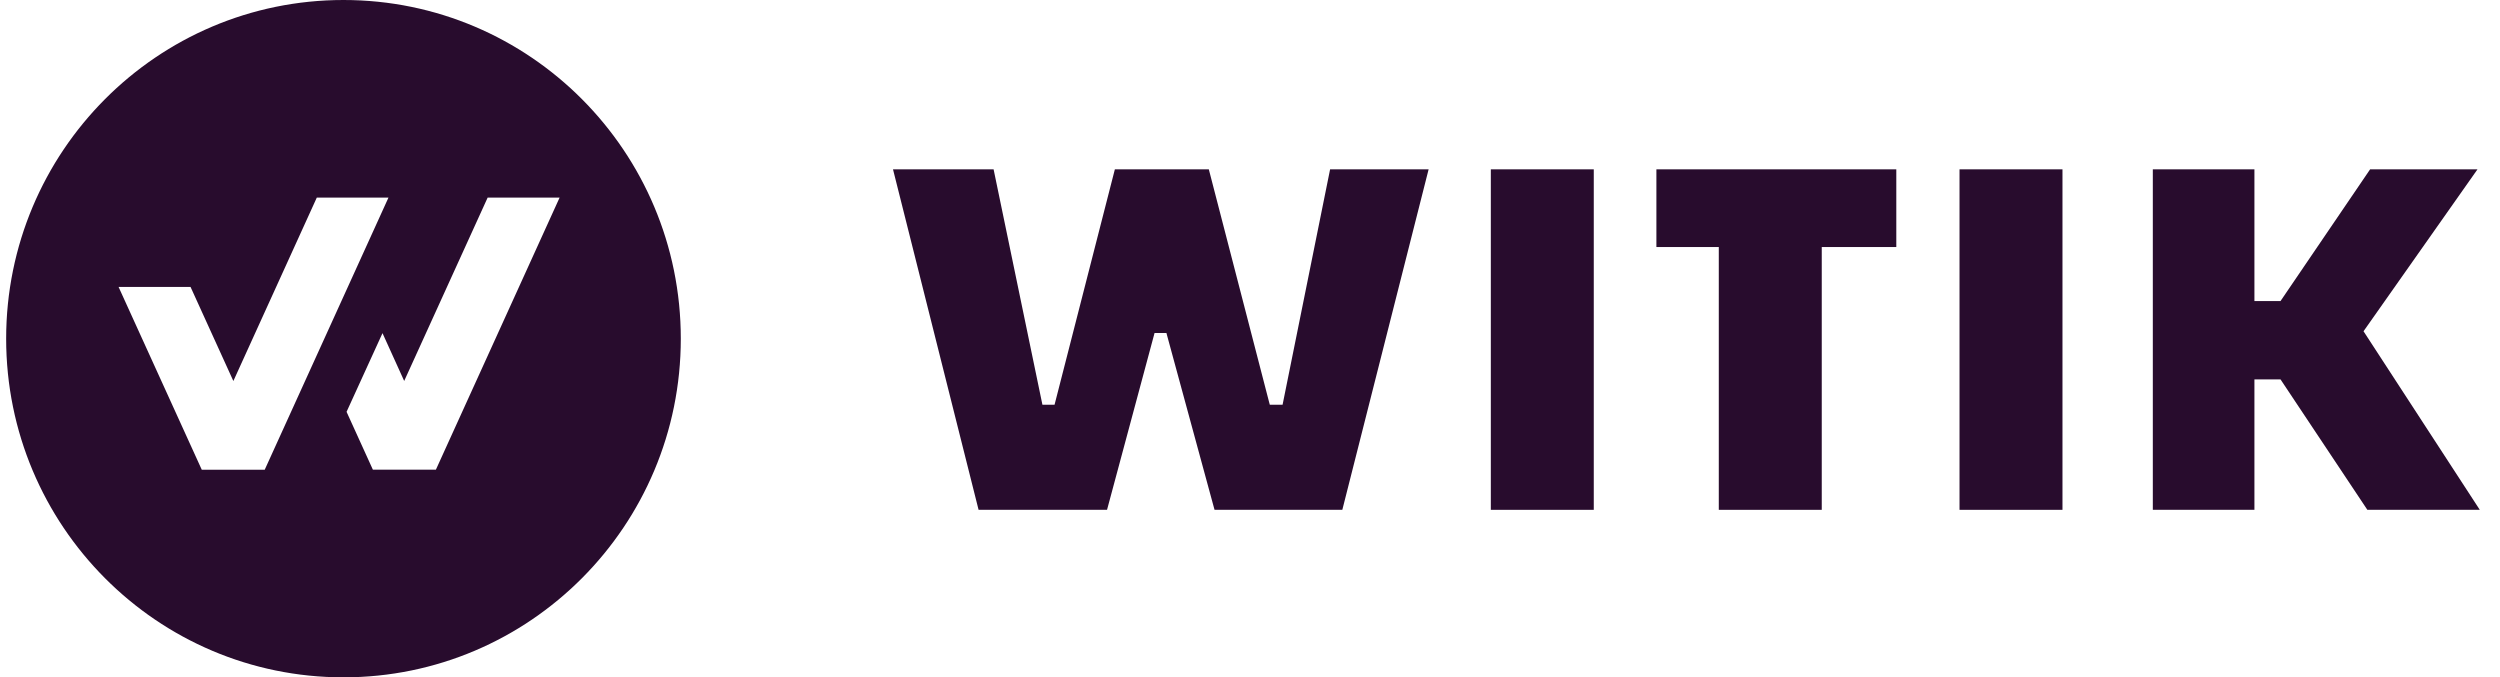 <?xml version="1.0" encoding="UTF-8"?>
<svg xmlns="http://www.w3.org/2000/svg" xmlns:xlink="http://www.w3.org/1999/xlink" width="203px" height="55px" viewBox="0 0 202 55" version="1.1">
<defs>
<clipPath id="clip1">
  <path d="M 174 13 L 200.859 13 L 200.859 42 L 174 42 Z M 174 13 "/>
</clipPath>
</defs>
<g id="surface1">
<path style=" stroke:none;fill-rule:nonzero;fill:rgb(15.686%,4.706%,17.647%);fill-opacity:1;" d="M 107.504 13.75 L 103.645 32.867 L 102.609 32.867 L 102.547 32.637 L 97.656 13.75 L 90.027 13.75 L 85.129 32.867 L 84.145 32.867 L 80.18 13.75 L 72.012 13.75 L 78.961 41.398 L 89.391 41.398 L 93.25 27.039 L 94.215 27.039 L 94.273 27.262 L 98.121 41.398 L 108.496 41.398 L 115.504 13.75 Z M 107.504 13.75 "/>
<path style=" stroke:none;fill-rule:nonzero;fill:rgb(15.686%,4.706%,17.647%);fill-opacity:1;" d="M 128.914 13.75 L 120.555 13.75 L 120.555 41.398 L 128.914 41.398 Z M 128.914 13.75 "/>
<path style=" stroke:none;fill-rule:nonzero;fill:rgb(15.686%,4.706%,17.647%);fill-opacity:1;" d="M 153.48 13.75 L 134 13.75 L 134 20.059 L 139.066 20.059 L 139.066 41.398 L 147.426 41.398 L 147.426 20.059 L 153.48 20.059 Z M 153.48 13.75 "/>
<path style=" stroke:none;fill-rule:nonzero;fill:rgb(15.686%,4.706%,17.647%);fill-opacity:1;" d="M 166.973 13.75 L 158.613 13.75 L 158.613 41.398 L 166.973 41.398 Z M 166.973 13.75 "/>
<g clip-path="url(#clip1)" clip-rule="nonzero">
<path style=" stroke:none;fill-rule:nonzero;fill:rgb(15.686%,4.706%,17.647%);fill-opacity:1;" d="M 191.73 41.398 L 200.859 41.398 L 191.418 26.898 L 191.539 26.727 L 200.672 13.75 L 191.953 13.75 L 184.676 24.449 L 182.559 24.449 L 182.559 13.75 L 174.309 13.75 L 174.309 41.398 L 182.559 41.398 L 182.559 30.809 L 184.68 30.809 Z M 191.73 41.398 "/>
</g>
<path style=" stroke:none;fill-rule:evenodd;fill:rgb(15.686%,4.706%,17.647%);fill-opacity:1;" d="M 27.391 55 C 42.516 55 54.781 42.688 54.781 27.5 C 54.781 12.312 42.516 0 27.391 0 C 12.262 0 0 12.312 0 27.5 C 0 42.688 12.262 55 27.391 55 Z M 32.32 30.934 L 39.098 16.043 L 44.941 16.043 L 34.895 38.137 L 29.777 38.137 L 27.641 33.441 L 30.559 27.051 Z M 31.043 16.047 L 20.996 38.141 L 15.883 38.141 L 9.129 23.301 L 14.973 23.301 L 18.449 30.938 L 25.223 16.047 Z M 31.043 16.047 "/>
</g>
</svg>
